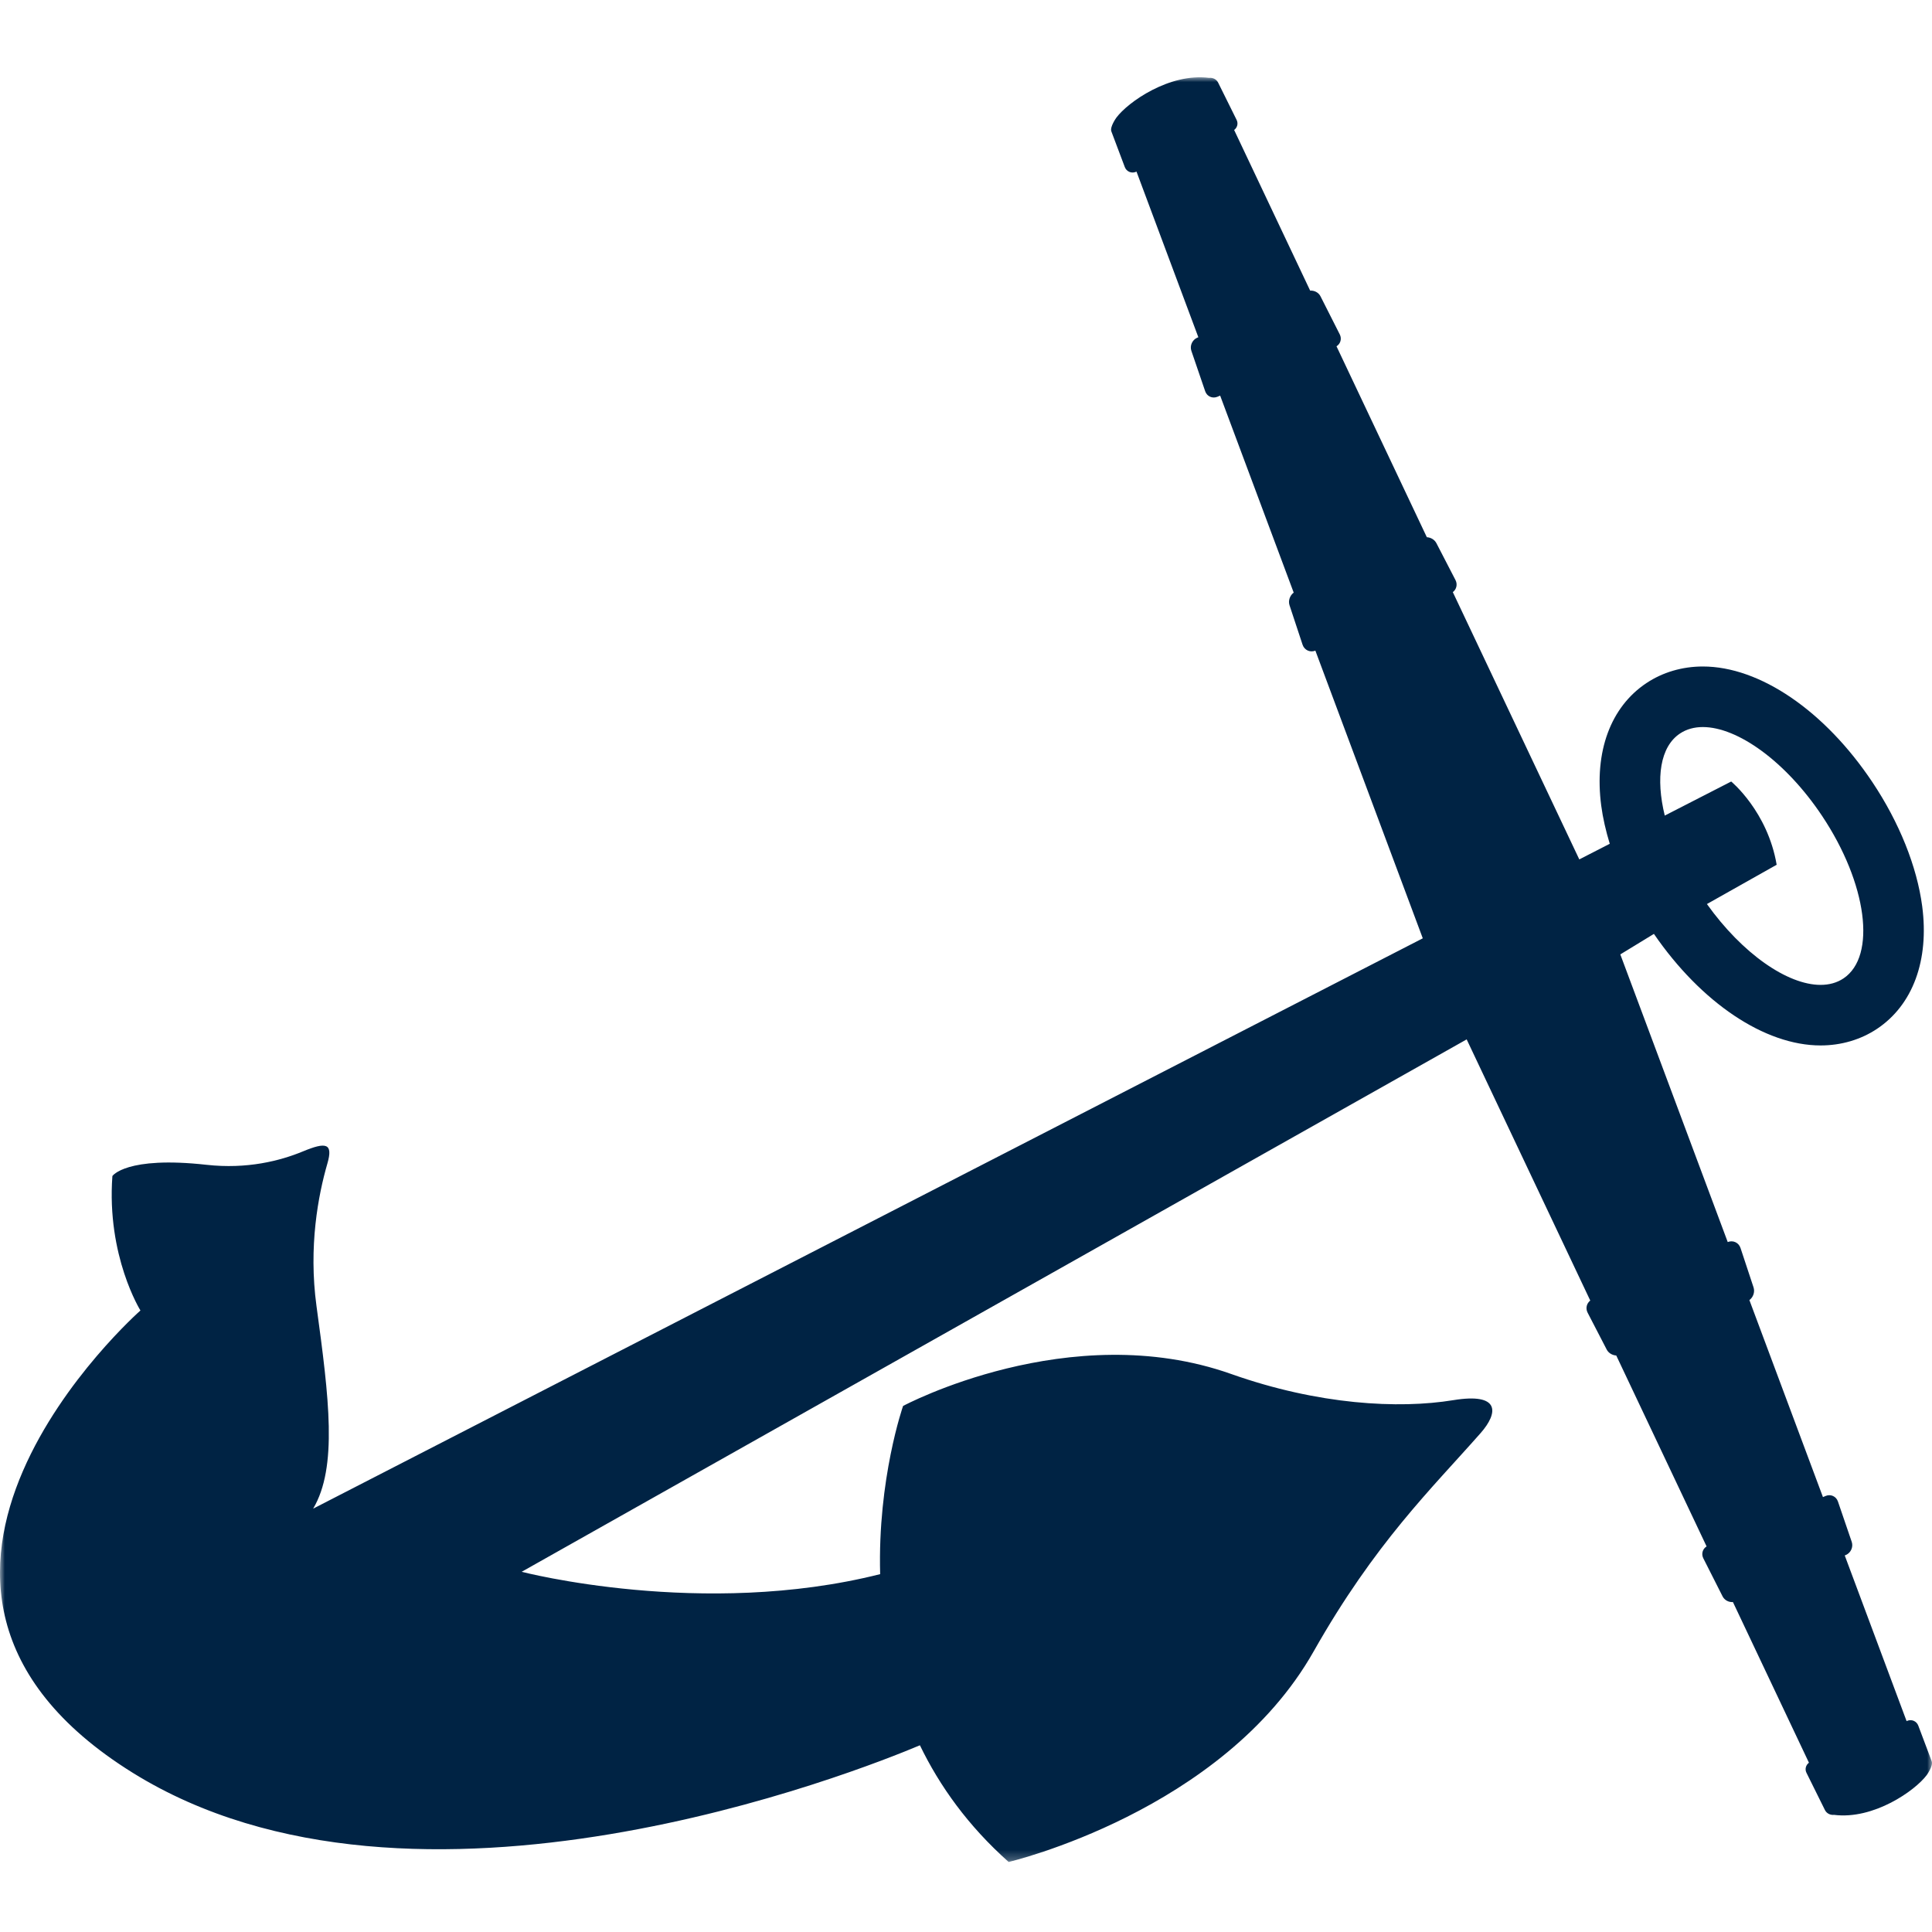 <?xml version="1.0" encoding="UTF-8"?>
<svg width="200px" height="200px" viewBox="0 0 200 200" version="1.1" xmlns="http://www.w3.org/2000/svg" xmlns:xlink="http://www.w3.org/1999/xlink">
    <title>hope_BGL</title>
    <defs>
        <polygon id="path-1" points="0 0 200 0 200 184.75 0 184.75"></polygon>
    </defs>
    <g id="hope_BGL" stroke="none" stroke-width="1" fill="none" fill-rule="evenodd">
        <g id="hope" transform="translate(0, 8)">
            <mask id="mask-2" fill="white">
                <use xlink:href="#path-1"></use>
            </mask>
            <g id="Clip-2"></g>
            <path d="M173.91,67.934 C174.591,67.48 175.393,67.264 176.279,67.264 C179.882,67.264 184.862,70.83 188.613,76.449 C193.287,83.45 194.281,90.988 190.834,93.286 C190.153,93.739 189.352,93.955 188.465,93.955 C185.041,93.955 180.373,90.73 176.7,85.586 L183.919,81.519 C182.982,75.997 179.213,72.902 179.213,72.902 L172.335,76.429 C171.389,72.551 171.852,69.305 173.91,67.934 Z M199.972,174.332 L198.58,170.635 C198.406,170.17 197.889,169.949 197.431,170.141 L197.37,170.17 L190.967,153.02 L191.08,152.973 C191.598,152.754 191.871,152.143 191.691,151.613 L190.26,147.428 C190.078,146.898 189.508,146.643 188.992,146.86 L188.711,146.978 L181.097,126.585 C181.493,126.289 181.684,125.749 181.526,125.268 L180.177,121.19 C179.992,120.63 179.399,120.358 178.854,120.577 L167.734,90.799 L171.213,88.676 C176.112,95.808 182.685,100.224 188.465,100.224 C190.6,100.224 192.621,99.629 194.311,98.504 C198.019,96.03 199.721,91.405 198.985,85.812 C198.442,81.699 196.612,77.137 193.829,72.968 C188.898,65.583 182.173,60.995 176.279,60.995 C174.144,60.996 172.123,61.59 170.432,62.717 C166.725,65.188 165.022,69.814 165.759,75.407 C165.928,76.686 166.235,78.009 166.642,79.348 L163.488,80.965 L150.396,53.298 C150.775,53.009 150.903,52.495 150.671,52.047 L148.7,48.237 C148.507,47.862 148.114,47.634 147.706,47.612 L138.355,27.849 C138.767,27.592 138.922,27.072 138.694,26.62 L136.698,22.675 C136.498,22.277 136.059,22.055 135.628,22.087 L127.758,5.456 C128.078,5.216 128.202,4.794 128.016,4.415 L126.104,0.558 C125.928,0.202 125.541,0.017 125.162,0.059 C121.065,-0.462 116.763,2.567 115.566,4.179 C115.566,4.179 114.873,5.136 115.047,5.6 L116.439,9.296 C116.613,9.761 117.13,9.983 117.589,9.791 L117.65,9.764 L124.053,26.911 L123.939,26.959 C123.423,27.178 123.148,27.789 123.33,28.319 L124.761,32.504 C124.941,33.035 125.512,33.289 126.029,33.073 L126.31,32.954 L133.923,53.346 C133.528,53.642 133.335,54.183 133.494,54.665 L134.842,58.741 C135.028,59.302 135.62,59.574 136.167,59.354 L147.286,89.134 L32.419,148.174 C34.962,143.872 34.067,136.759 32.764,127.21 C31.922,121.034 32.947,115.706 33.888,112.457 C34.506,110.333 33.751,110.201 31.371,111.188 C28.99,112.175 25.566,113.045 21.386,112.581 C13.028,111.652 11.635,113.742 11.635,113.742 C11.027,122.043 14.539,127.661 14.539,127.661 C14.539,127.661 -17.624,156.003 13.724,175.508 C42.933,193.682 89.07,175.268 95.229,172.671 C97.269,176.89 100.22,181.019 104.414,184.75 C104.414,184.75 126.586,179.557 135.98,162.968 C142.362,151.697 148.188,146.123 153.263,140.363 C155.136,138.239 155.31,136.148 150.44,136.945 C144.79,137.869 136.477,137.433 127.446,134.233 C110.728,128.312 93.487,137.543 93.487,137.543 C93.487,137.543 90.844,145.09 91.113,154.955 C72.724,159.589 54.004,154.711 54.004,154.711 L151.829,99.597 L164.623,126.633 C164.247,126.923 164.117,127.437 164.349,127.886 L166.32,131.695 C166.512,132.071 166.906,132.297 167.314,132.321 L176.666,152.084 C176.254,152.34 176.097,152.861 176.327,153.313 L178.322,157.258 C178.523,157.654 178.962,157.878 179.392,157.843 L187.261,174.476 C186.941,174.716 186.817,175.139 187.003,175.516 L188.916,179.374 C189.094,179.73 189.478,179.915 189.858,179.873 C193.956,180.393 198.257,177.365 199.455,175.754 C199.455,175.754 200.147,174.796 199.972,174.332 L199.972,174.332 Z" id="Fill-1" fill="#002344" mask="url(#mask-2)"></path>
        </g>
    </g>
</svg>